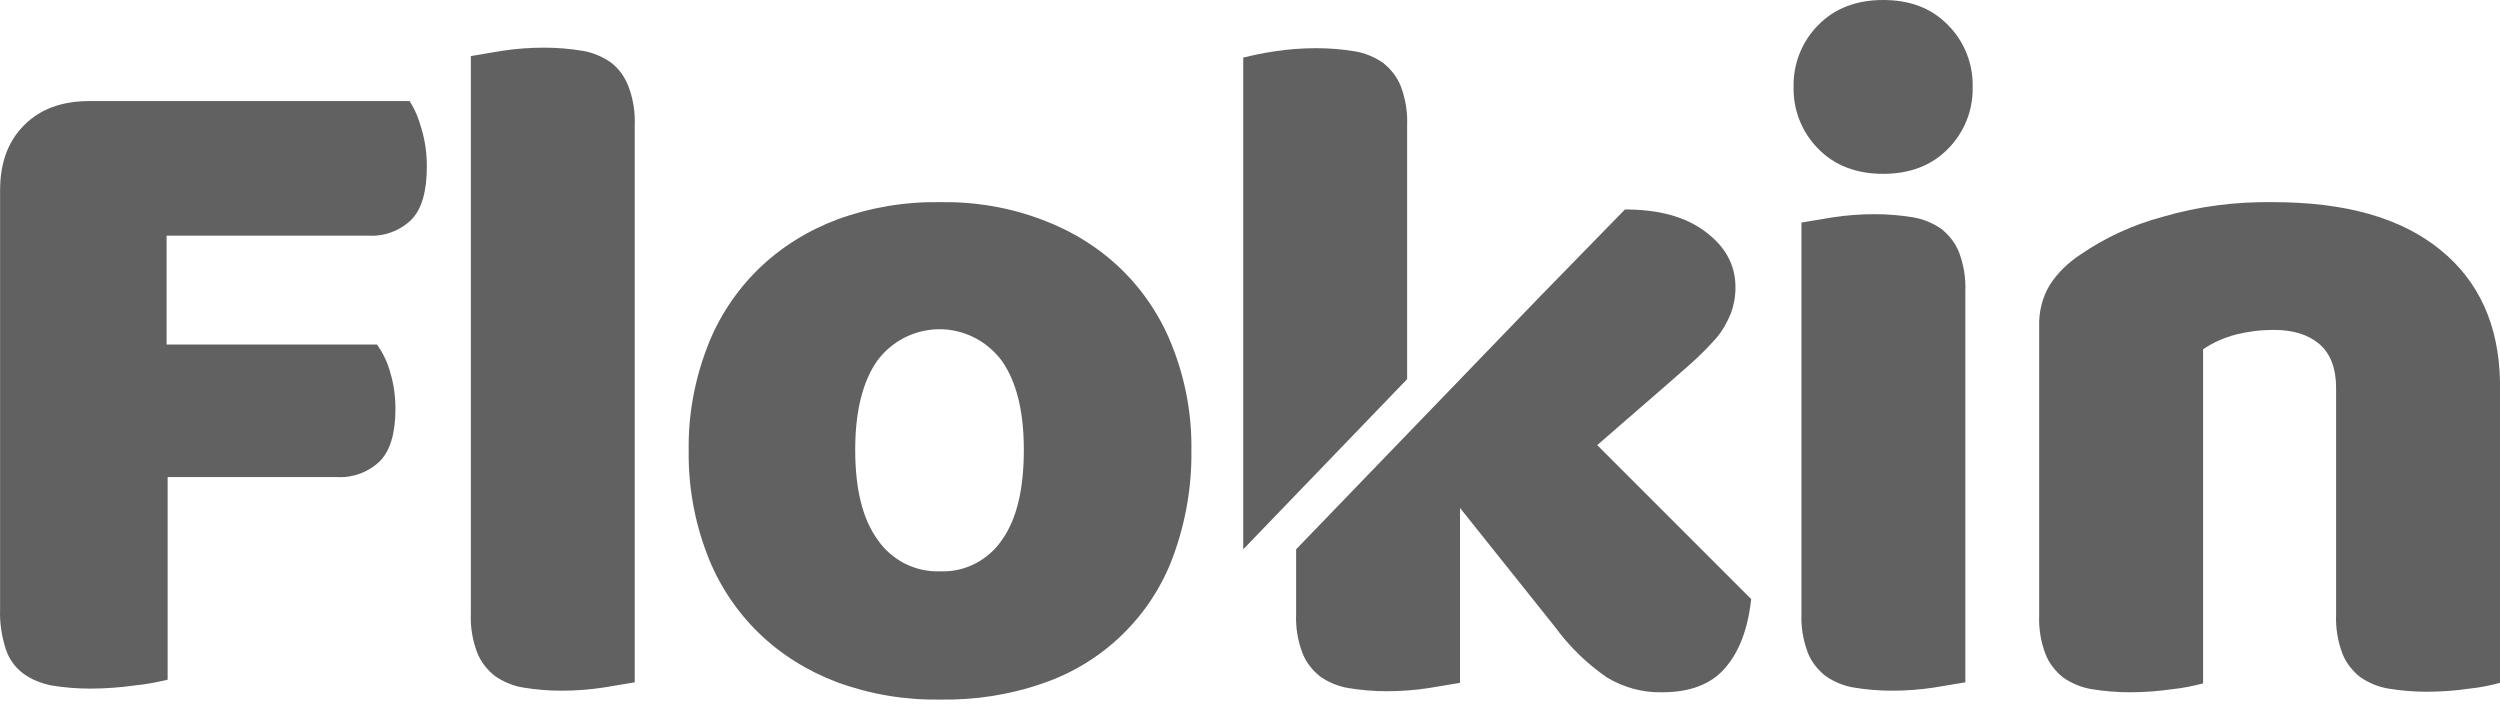 <svg width="143" height="41" viewBox="0 0 143 41" fill="none" xmlns="http://www.w3.org/2000/svg">
<path d="M23.428 5.781H5.126C3.539 5.781 2.311 6.23 1.382 7.159C0.454 8.087 0.005 9.315 0.005 10.903V34.835C-0.025 35.614 0.094 36.393 0.334 37.142C0.514 37.681 0.843 38.16 1.322 38.52C1.802 38.879 2.371 39.089 2.94 39.208C3.659 39.328 4.408 39.388 5.156 39.388C5.995 39.388 6.864 39.328 7.702 39.208C8.331 39.148 8.96 39.029 9.589 38.879V27.287H19.264C20.163 27.347 21.061 27.017 21.72 26.389C22.32 25.79 22.619 24.771 22.619 23.393C22.619 22.674 22.529 21.985 22.32 21.297C22.17 20.727 21.9 20.188 21.571 19.709H9.53V13.479H21.061C21.96 13.539 22.859 13.209 23.518 12.58C24.117 11.981 24.416 10.963 24.416 9.525C24.416 8.806 24.326 8.087 24.117 7.398C23.967 6.829 23.757 6.29 23.428 5.781Z" fill="#616161"/>
<path d="M34.93 3.564C34.45 3.235 33.881 2.995 33.312 2.905C32.593 2.786 31.845 2.726 31.126 2.726C30.317 2.726 29.508 2.786 28.729 2.905C27.951 3.025 27.352 3.145 26.932 3.205V35.105C26.902 35.854 27.022 36.602 27.292 37.321C27.501 37.861 27.861 38.31 28.31 38.669C28.789 38.999 29.358 39.238 29.927 39.328C30.646 39.448 31.395 39.508 32.114 39.508C32.923 39.508 33.732 39.448 34.51 39.328C35.289 39.208 35.888 39.089 36.307 39.029V7.159C36.337 6.41 36.218 5.661 35.948 4.942C35.738 4.403 35.409 3.924 34.93 3.564Z" fill="#616161"/>
<path d="M64.164 15.426C62.876 14.168 61.318 13.209 59.641 12.58C57.754 11.861 55.777 11.532 53.77 11.562C51.763 11.532 49.786 11.861 47.899 12.55C46.222 13.179 44.664 14.138 43.377 15.396C42.089 16.654 41.07 18.211 40.441 19.889C39.722 21.776 39.363 23.753 39.393 25.759C39.363 27.796 39.722 29.803 40.441 31.69C41.07 33.368 42.089 34.925 43.377 36.183C44.664 37.441 46.222 38.4 47.899 39.029C49.786 39.718 51.763 40.047 53.77 40.017C55.777 40.047 57.754 39.748 59.641 39.089C63.086 37.92 65.841 35.255 67.099 31.84C67.818 29.893 68.177 27.826 68.148 25.759C68.177 23.753 67.818 21.776 67.099 19.919C66.47 18.241 65.452 16.684 64.164 15.426ZM57.335 30.852C56.556 32.02 55.208 32.739 53.8 32.679C52.362 32.739 51.014 32.05 50.206 30.881C49.337 29.683 48.918 27.976 48.918 25.73C48.918 23.543 49.337 21.836 50.176 20.638C51.644 18.661 54.399 18.241 56.376 19.709C56.736 19.979 57.035 20.278 57.305 20.638C58.143 21.836 58.563 23.513 58.563 25.73C58.563 27.946 58.173 29.653 57.335 30.852Z" fill="#616161"/>
<path d="M80.488 21.686V7.159C80.518 6.41 80.398 5.661 80.129 4.942C79.919 4.403 79.56 3.954 79.11 3.594C78.631 3.265 78.062 3.025 77.493 2.935C76.774 2.816 76.025 2.756 75.306 2.756C74.498 2.756 73.689 2.816 72.91 2.935C72.311 3.025 71.712 3.145 71.113 3.295V31.421" fill="#616161"/>
<path d="M94.536 22.704C95.345 22.015 96.034 21.386 96.663 20.847C97.202 20.368 97.681 19.889 98.16 19.35C98.52 18.93 98.789 18.451 98.999 17.942C99.179 17.463 99.269 16.953 99.269 16.444C99.269 15.156 98.7 14.108 97.531 13.239C96.363 12.371 94.835 11.981 92.948 11.981L88.066 16.983L74.138 31.421V35.135C74.108 35.884 74.228 36.633 74.498 37.351C74.707 37.891 75.067 38.34 75.516 38.699C75.995 39.029 76.564 39.268 77.133 39.358C77.852 39.478 78.601 39.538 79.32 39.538C80.129 39.538 80.937 39.478 81.716 39.358C82.495 39.238 83.094 39.119 83.513 39.059V29.054L88.965 35.884C89.773 36.992 90.792 37.98 91.93 38.759C92.889 39.328 93.967 39.628 95.075 39.598C96.663 39.598 97.861 39.149 98.669 38.22C99.478 37.291 99.987 35.974 100.167 34.266L91.361 25.46L94.536 22.704Z" fill="#616161"/>
<path d="M107.715 0C106.188 0 104.93 0.479 104.001 1.438C103.073 2.366 102.563 3.654 102.593 4.972C102.563 6.29 103.073 7.578 104.001 8.507C104.93 9.465 106.188 9.944 107.715 9.944C109.243 9.944 110.501 9.465 111.43 8.507C112.358 7.578 112.867 6.29 112.837 4.972C112.867 3.654 112.358 2.366 111.43 1.438C110.501 0.479 109.273 0 107.715 0Z" fill="#616161"/>
<path d="M111.04 13.089C110.561 12.76 109.992 12.52 109.423 12.431C108.704 12.311 107.955 12.251 107.236 12.251C106.427 12.251 105.619 12.311 104.84 12.431C104.061 12.55 103.462 12.67 103.043 12.73V35.105C103.013 35.854 103.133 36.603 103.402 37.321C103.612 37.861 103.971 38.31 104.421 38.669C104.9 38.999 105.469 39.238 106.038 39.328C106.757 39.448 107.506 39.508 108.225 39.508C109.033 39.508 109.842 39.448 110.621 39.328C111.4 39.209 111.999 39.089 112.418 39.029V16.654C112.448 15.905 112.328 15.156 112.059 14.437C111.849 13.898 111.489 13.449 111.04 13.089Z" fill="#616161"/>
<path d="M139.585 14.288C137.339 12.46 134.164 11.562 130 11.562C127.874 11.532 125.747 11.802 123.71 12.401C122.033 12.85 120.445 13.569 119.008 14.557C118.319 15.007 117.72 15.576 117.27 16.265C116.821 16.983 116.611 17.852 116.641 18.691V35.195C116.611 35.944 116.731 36.692 117.001 37.411C117.21 37.95 117.57 38.4 118.019 38.759C118.498 39.089 119.068 39.328 119.637 39.418C120.356 39.538 121.104 39.598 121.823 39.598C122.632 39.598 123.471 39.538 124.279 39.418C124.878 39.358 125.448 39.238 126.017 39.089V19.979C126.586 19.589 127.215 19.32 127.874 19.14C128.593 18.96 129.311 18.87 130.06 18.87C131.169 18.87 132.037 19.14 132.666 19.679C133.295 20.218 133.625 21.057 133.625 22.195V35.165C133.595 35.914 133.715 36.663 133.984 37.381C134.194 37.92 134.553 38.37 135.003 38.729C135.482 39.059 136.051 39.298 136.62 39.388C137.339 39.508 138.088 39.568 138.807 39.568C139.615 39.568 140.454 39.508 141.263 39.388C141.862 39.328 142.431 39.209 143 39.059V21.836C142.94 18.601 141.802 16.085 139.585 14.288Z" fill="#616161"/>
</svg>
